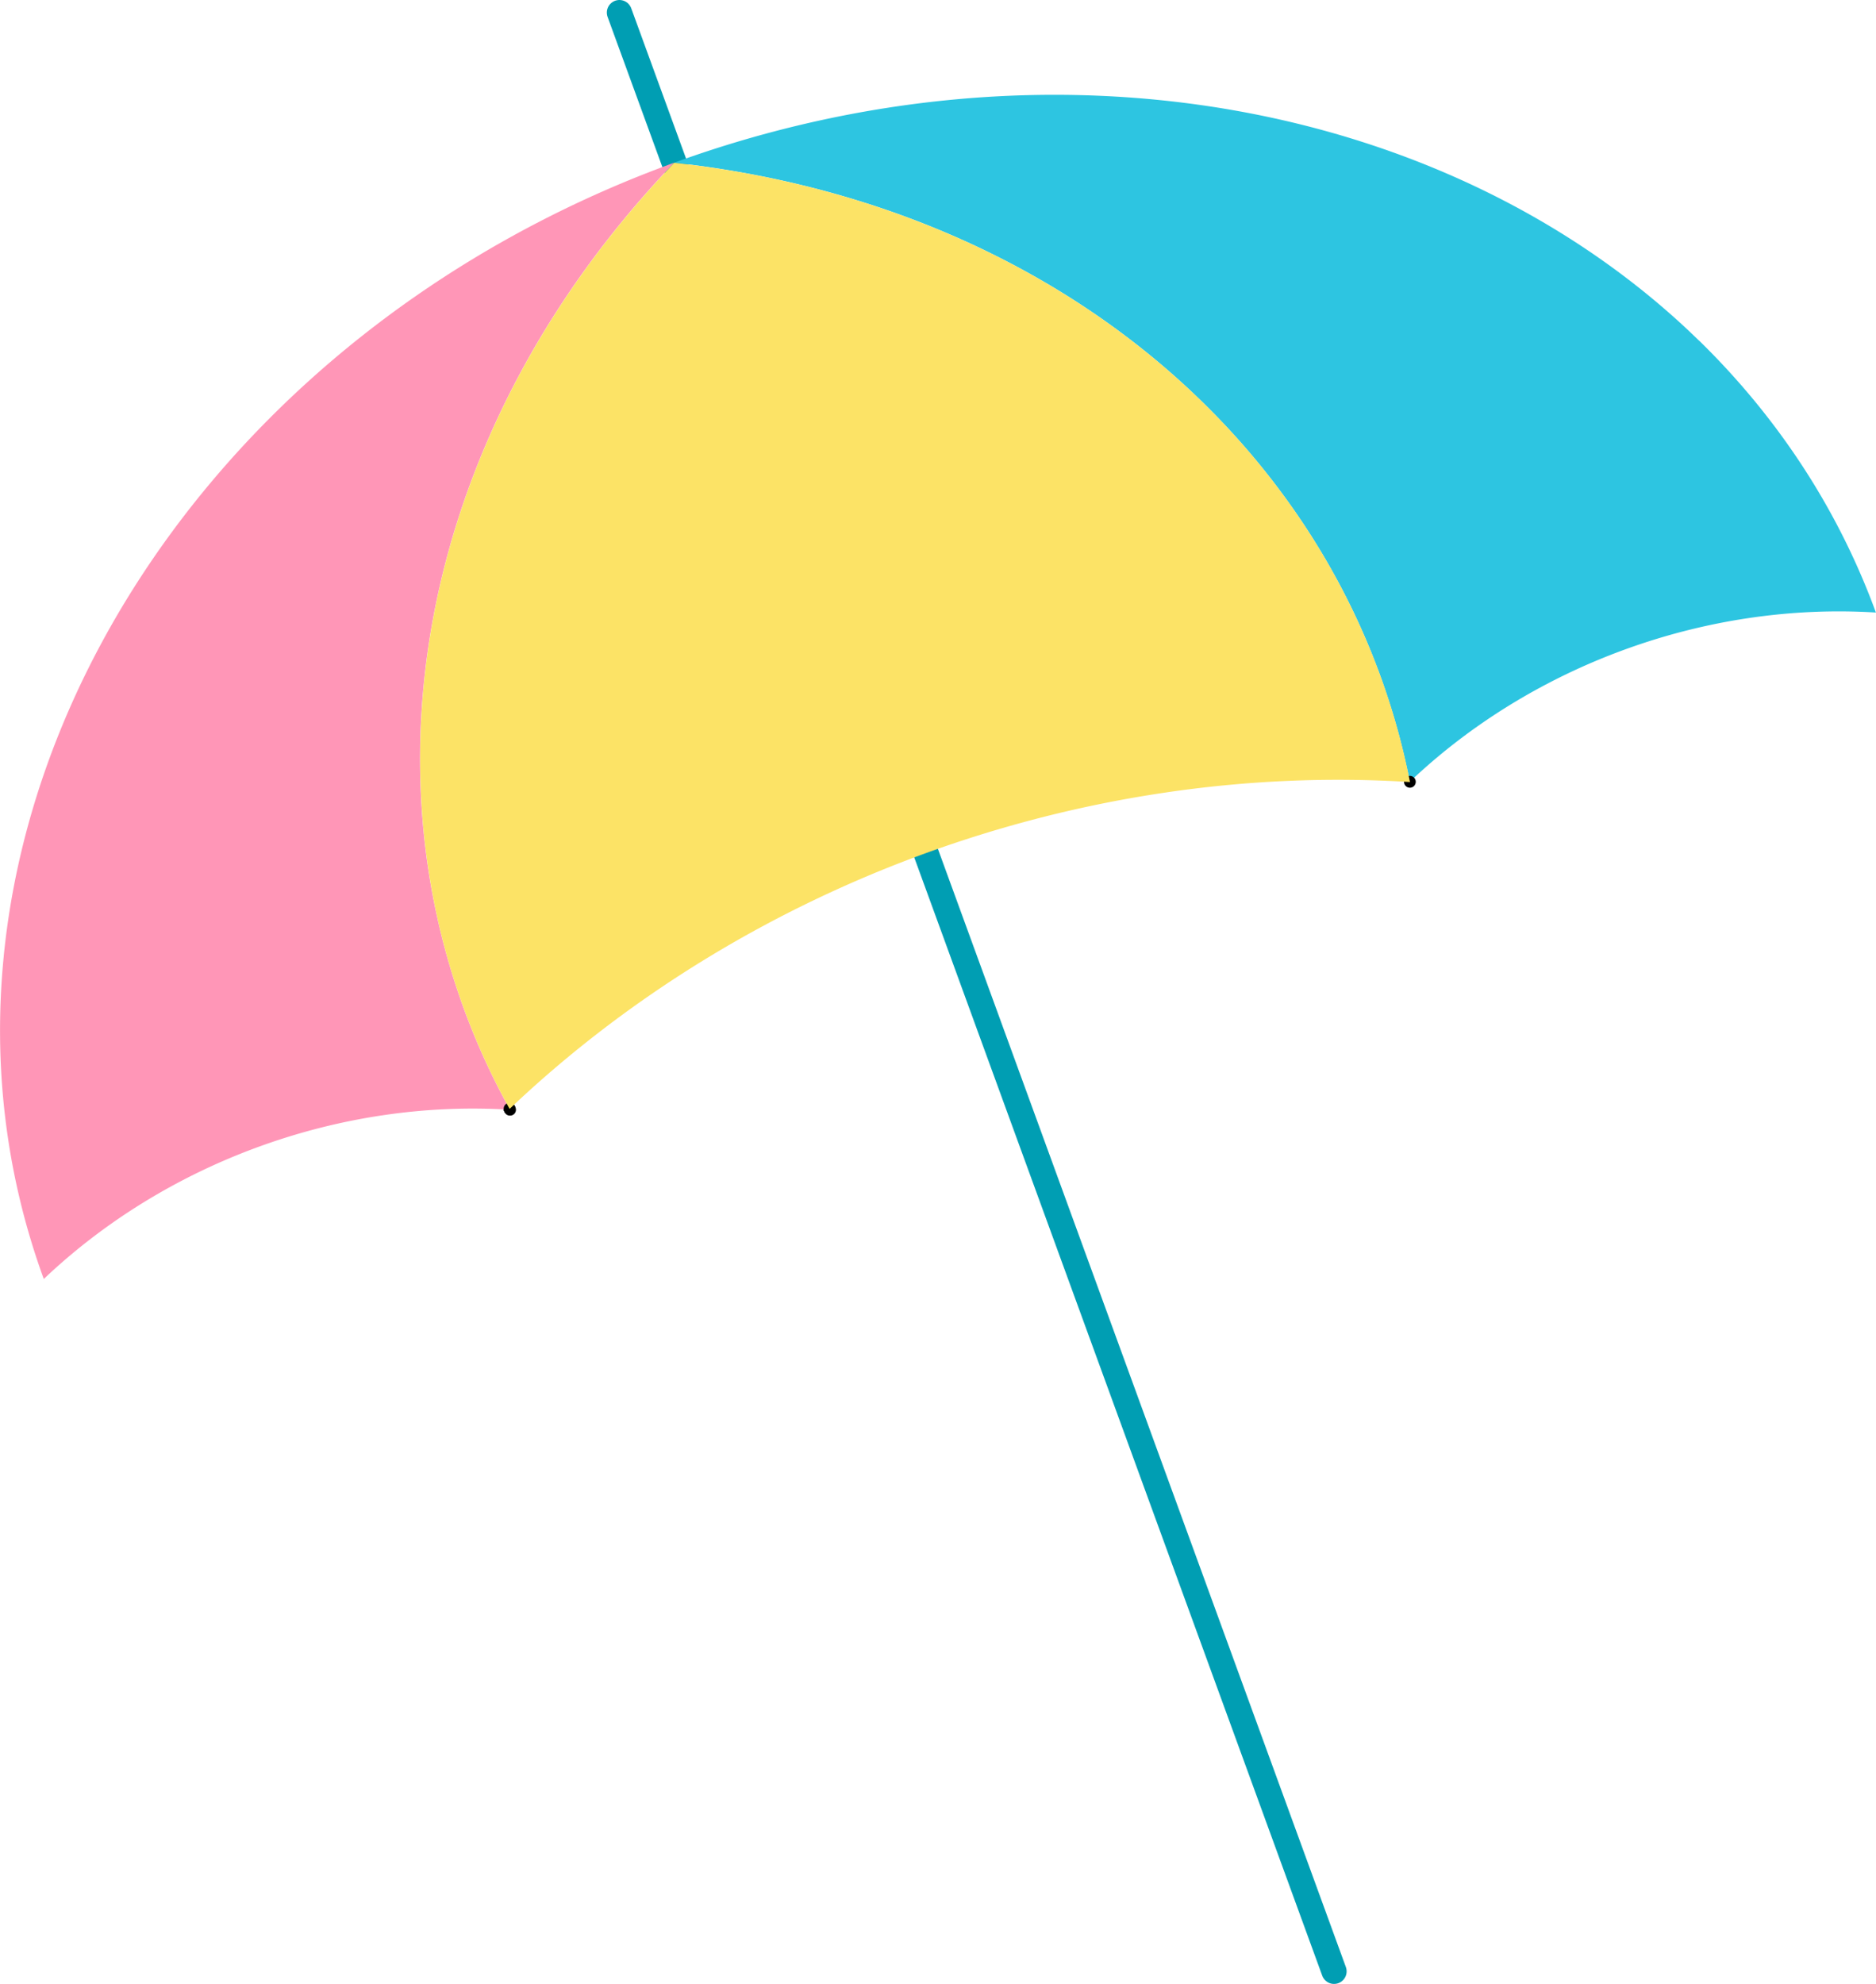 <svg id="_レイヤー_2" data-name="レイヤー 2" xmlns="http://www.w3.org/2000/svg" viewBox="0 0 198.38 209.72"><defs><style>.cls-1{stroke:#000;stroke-width:1.24px;fill:none;stroke-linecap:round;stroke-linejoin:round}</style></defs><g id="_レイヤー_2-2" data-name="レイヤー 2"><path stroke="#009eb3" stroke-width="2.66" fill="none" stroke-linecap="round" stroke-linejoin="round" d="M65.5 1.33l75.57 207.06"/><path class="cls-1" d="M53.88 117.21s.02.06.04.1h.02s-.03-.07-.05-.1z"/><path d="M179.71 36.05c-.34-.33-.69-.66-1.03-.99C153.09 10.93 111.25 2.7 71.29 17.2c27.3 3.02 49.53 15.72 63.42 33.81 2.38 3.1 4.52 6.36 6.39 9.75a75.188 75.188 0 017.98 21.88c13.02-12.36 31.34-19.01 49.29-17.89-4.06-11.09-10.5-20.73-18.67-28.72z" fill="#2dc5e1"/><path class="cls-1" d="M149.09 82.65v-.01.01zm-95.21 34.56v-.01.01z"/><path d="M.54 99.72c-.05.47-.11.94-.15 1.42-1.12 11.38.18 22.93 4.24 34.06 13.02-12.36 31.34-19.01 49.29-17.89-.01-.03-.02-.06-.04-.1a75.43 75.43 0 01-4.87-10.69 76.439 76.439 0 01-4.51-22.76c-1.02-22.77 7.83-46.75 26.79-66.56C31.34 31.71 4.59 64.83.54 99.72z" fill="#ff96b7"/><path class="cls-1" d="M53.88 117.2v.01-.01z"/><path d="M141.11 60.77a77.474 77.474 0 00-6.39-9.75C120.83 32.93 98.59 20.23 71.3 17.21 52.33 37.02 43.49 61 44.51 83.77c.17 3.9.64 7.76 1.39 11.57a75.213 75.213 0 007.99 21.88c25.15-23.88 60.55-36.72 95.21-34.55-.76-3.87-1.82-7.65-3.16-11.31a76.883 76.883 0 00-4.82-10.57z" fill="#fce366"/></g></svg>